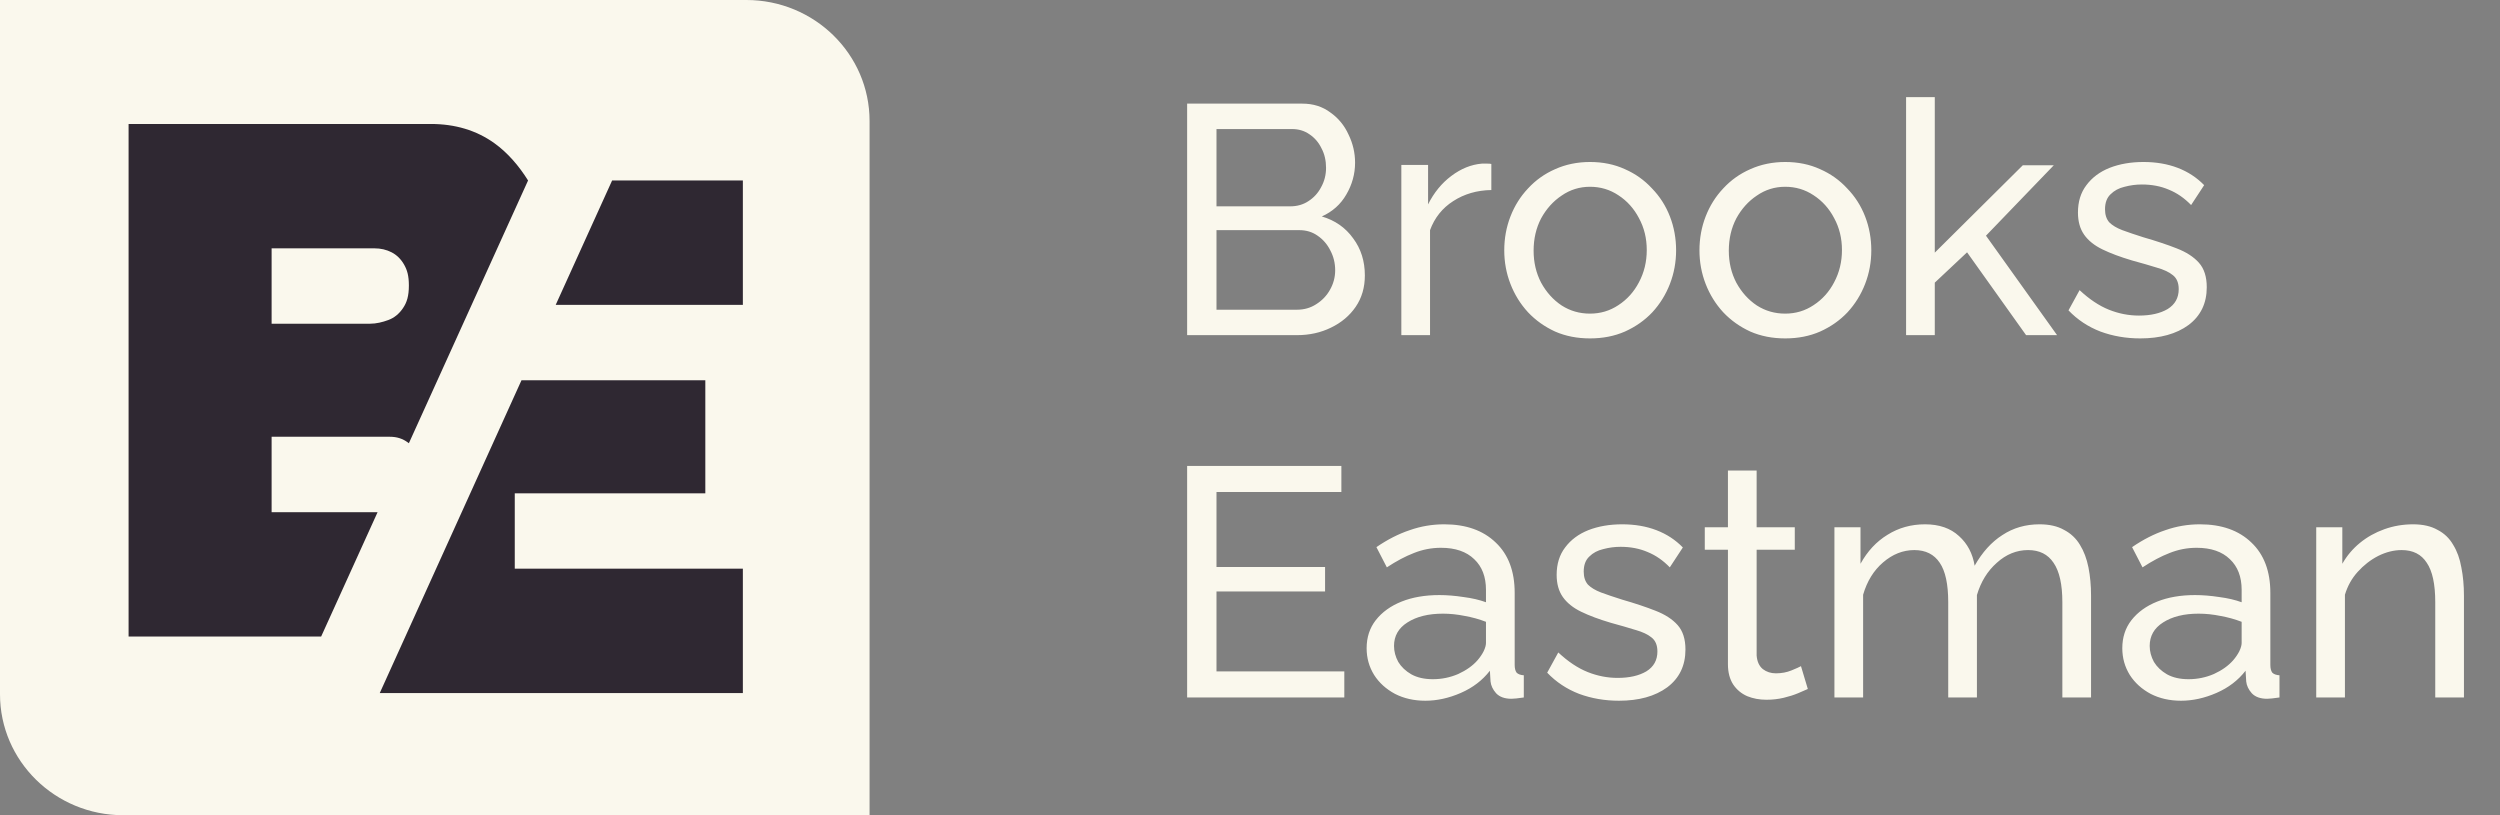 <svg width="138" height="45" viewBox="0 0 138 45" fill="none" xmlns="http://www.w3.org/2000/svg">
<rect x="0" y="0" width="138" height="45" fill="#808080" stroke="none"/>
<g clip-path="url(#clip0_702_115)">
<path d="M48 45H6.802C3.046 45 0 42.01 0 38.322V0H41.197C44.954 0 48 2.99 48 6.678V45Z" fill="#FAF8ED"/>
<path d="M14.993 28.27V24.109H21.513C21.917 24.109 22.221 24.213 22.516 24.426C22.533 24.439 22.552 24.453 22.57 24.466L29.149 9.963C28.664 9.184 28.035 8.437 27.282 7.899C26.296 7.195 25.129 6.843 23.779 6.843H7.098V35.138H17.727L20.843 28.272H14.993V28.27ZM14.993 13.708H20.665C21.016 13.708 21.332 13.781 21.617 13.928C21.9 14.074 22.13 14.299 22.306 14.606C22.48 14.912 22.57 15.226 22.57 15.758C22.57 16.342 22.461 16.69 22.246 17.008C22.03 17.327 21.76 17.546 21.436 17.665C21.113 17.784 20.775 17.869 20.425 17.869H14.993V13.708Z" fill="#2F2832"/>
<path d="M41.006 31.392H28.415V27.231H38.934V20.989H28.787L20.962 38.258H41.006V31.392Z" fill="#2F2832"/>
<path d="M41.006 16.828V9.962H33.789L30.675 16.828H41.006Z" fill="#2F2832"/>
</g>
<path d="M75.34 15.206C75.34 15.866 75.172 16.442 74.836 16.934C74.5 17.426 74.044 17.81 73.468 18.086C72.904 18.362 72.28 18.5 71.596 18.5H65.53V5.72H71.884C72.484 5.72 73 5.882 73.432 6.206C73.876 6.518 74.212 6.926 74.44 7.43C74.68 7.922 74.8 8.438 74.8 8.978C74.8 9.602 74.638 10.19 74.314 10.742C74.002 11.282 73.552 11.684 72.964 11.948C73.696 12.164 74.272 12.566 74.692 13.154C75.124 13.73 75.34 14.414 75.34 15.206ZM73.702 14.918C73.702 14.522 73.612 14.156 73.432 13.82C73.264 13.484 73.03 13.214 72.73 13.01C72.442 12.806 72.106 12.704 71.722 12.704H67.15V17.096H71.596C71.992 17.096 72.346 16.994 72.658 16.79C72.982 16.586 73.234 16.322 73.414 15.998C73.606 15.662 73.702 15.302 73.702 14.918ZM67.15 7.124V11.39H71.218C71.602 11.39 71.938 11.294 72.226 11.102C72.526 10.91 72.76 10.652 72.928 10.328C73.108 10.004 73.198 9.65 73.198 9.266C73.198 8.858 73.114 8.498 72.946 8.186C72.79 7.862 72.568 7.604 72.28 7.412C72.004 7.22 71.686 7.124 71.326 7.124H67.15ZM82.322 10.49C81.53 10.502 80.828 10.706 80.216 11.102C79.616 11.486 79.19 12.02 78.938 12.704V18.5H77.354V9.104H78.83V11.282C79.154 10.634 79.58 10.112 80.108 9.716C80.648 9.308 81.212 9.08 81.8 9.032C81.92 9.032 82.022 9.032 82.106 9.032C82.19 9.032 82.262 9.038 82.322 9.05V10.49ZM87.769 18.68C87.061 18.68 86.419 18.554 85.843 18.302C85.267 18.038 84.769 17.684 84.349 17.24C83.929 16.784 83.605 16.262 83.377 15.674C83.149 15.086 83.035 14.468 83.035 13.82C83.035 13.16 83.149 12.536 83.377 11.948C83.605 11.36 83.929 10.844 84.349 10.4C84.769 9.944 85.267 9.59 85.843 9.338C86.431 9.074 87.073 8.942 87.769 8.942C88.477 8.942 89.119 9.074 89.695 9.338C90.271 9.59 90.769 9.944 91.189 10.4C91.621 10.844 91.951 11.36 92.179 11.948C92.407 12.536 92.521 13.16 92.521 13.82C92.521 14.468 92.407 15.086 92.179 15.674C91.951 16.262 91.627 16.784 91.207 17.24C90.787 17.684 90.283 18.038 89.695 18.302C89.119 18.554 88.477 18.68 87.769 18.68ZM84.655 13.838C84.655 14.486 84.793 15.074 85.069 15.602C85.357 16.13 85.735 16.55 86.203 16.862C86.671 17.162 87.193 17.312 87.769 17.312C88.345 17.312 88.867 17.156 89.335 16.844C89.815 16.532 90.193 16.112 90.469 15.584C90.757 15.044 90.901 14.45 90.901 13.802C90.901 13.154 90.757 12.566 90.469 12.038C90.193 11.51 89.815 11.09 89.335 10.778C88.867 10.466 88.345 10.31 87.769 10.31C87.193 10.31 86.671 10.472 86.203 10.796C85.735 11.108 85.357 11.528 85.069 12.056C84.793 12.584 84.655 13.178 84.655 13.838ZM98.544 18.68C97.836 18.68 97.194 18.554 96.618 18.302C96.042 18.038 95.544 17.684 95.124 17.24C94.704 16.784 94.38 16.262 94.152 15.674C93.924 15.086 93.81 14.468 93.81 13.82C93.81 13.16 93.924 12.536 94.152 11.948C94.38 11.36 94.704 10.844 95.124 10.4C95.544 9.944 96.042 9.59 96.618 9.338C97.206 9.074 97.848 8.942 98.544 8.942C99.252 8.942 99.894 9.074 100.47 9.338C101.046 9.59 101.544 9.944 101.964 10.4C102.396 10.844 102.726 11.36 102.954 11.948C103.182 12.536 103.296 13.16 103.296 13.82C103.296 14.468 103.182 15.086 102.954 15.674C102.726 16.262 102.402 16.784 101.982 17.24C101.562 17.684 101.058 18.038 100.47 18.302C99.894 18.554 99.252 18.68 98.544 18.68ZM95.43 13.838C95.43 14.486 95.568 15.074 95.844 15.602C96.132 16.13 96.51 16.55 96.978 16.862C97.446 17.162 97.968 17.312 98.544 17.312C99.12 17.312 99.642 17.156 100.11 16.844C100.59 16.532 100.968 16.112 101.244 15.584C101.532 15.044 101.676 14.45 101.676 13.802C101.676 13.154 101.532 12.566 101.244 12.038C100.968 11.51 100.59 11.09 100.11 10.778C99.642 10.466 99.12 10.31 98.544 10.31C97.968 10.31 97.446 10.472 96.978 10.796C96.51 11.108 96.132 11.528 95.844 12.056C95.568 12.584 95.43 13.178 95.43 13.838ZM111.84 18.5L108.582 13.928L106.8 15.602V18.5H105.216V5.36H106.8V13.946L111.66 9.122H113.37L109.626 13.01L113.55 18.5H111.84ZM118.141 18.68C117.361 18.68 116.629 18.554 115.945 18.302C115.261 18.038 114.673 17.648 114.181 17.132L114.793 16.016C115.333 16.52 115.873 16.88 116.413 17.096C116.953 17.312 117.505 17.42 118.069 17.42C118.717 17.42 119.245 17.3 119.653 17.06C120.061 16.808 120.265 16.442 120.265 15.962C120.265 15.614 120.157 15.356 119.941 15.188C119.737 15.02 119.443 14.882 119.059 14.774C118.675 14.654 118.219 14.522 117.691 14.378C117.043 14.186 116.497 13.982 116.053 13.766C115.609 13.55 115.273 13.28 115.045 12.956C114.817 12.632 114.703 12.224 114.703 11.732C114.703 11.132 114.859 10.628 115.171 10.22C115.483 9.8 115.909 9.482 116.449 9.266C117.001 9.05 117.625 8.942 118.321 8.942C119.017 8.942 119.647 9.05 120.211 9.266C120.775 9.482 121.261 9.8 121.669 10.22L120.949 11.318C120.577 10.934 120.169 10.652 119.725 10.472C119.281 10.28 118.783 10.184 118.231 10.184C117.907 10.184 117.589 10.226 117.277 10.31C116.965 10.382 116.707 10.52 116.503 10.724C116.299 10.916 116.197 11.192 116.197 11.552C116.197 11.852 116.275 12.092 116.431 12.272C116.599 12.44 116.839 12.584 117.151 12.704C117.475 12.824 117.865 12.956 118.321 13.1C119.029 13.304 119.641 13.508 120.157 13.712C120.685 13.916 121.093 14.18 121.381 14.504C121.669 14.828 121.813 15.278 121.813 15.854C121.813 16.742 121.477 17.438 120.805 17.942C120.133 18.434 119.245 18.68 118.141 18.68ZM74.206 37.06V38.5H65.53V25.72H74.044V27.16H67.15V31.3H73.144V32.65H67.15V37.06H74.206ZM75.438 35.782C75.438 35.182 75.606 34.666 75.942 34.234C76.29 33.79 76.764 33.448 77.364 33.208C77.964 32.968 78.66 32.848 79.452 32.848C79.872 32.848 80.316 32.884 80.784 32.956C81.252 33.016 81.666 33.112 82.026 33.244V32.56C82.026 31.84 81.81 31.276 81.378 30.868C80.946 30.448 80.334 30.238 79.542 30.238C79.026 30.238 78.528 30.334 78.048 30.526C77.58 30.706 77.082 30.97 76.554 31.318L75.978 30.202C76.59 29.782 77.202 29.47 77.814 29.266C78.426 29.05 79.062 28.942 79.722 28.942C80.922 28.942 81.87 29.278 82.566 29.95C83.262 30.61 83.61 31.534 83.61 32.722V36.7C83.61 36.892 83.646 37.036 83.718 37.132C83.802 37.216 83.934 37.264 84.114 37.276V38.5C83.958 38.524 83.82 38.542 83.7 38.554C83.592 38.566 83.502 38.572 83.43 38.572C83.058 38.572 82.776 38.47 82.584 38.266C82.404 38.062 82.302 37.846 82.278 37.618L82.242 37.024C81.834 37.552 81.3 37.96 80.64 38.248C79.98 38.536 79.326 38.68 78.678 38.68C78.054 38.68 77.496 38.554 77.004 38.302C76.512 38.038 76.128 37.69 75.852 37.258C75.576 36.814 75.438 36.322 75.438 35.782ZM81.558 36.448C81.702 36.28 81.816 36.112 81.9 35.944C81.984 35.764 82.026 35.614 82.026 35.494V34.324C81.654 34.18 81.264 34.072 80.856 34C80.448 33.916 80.046 33.874 79.65 33.874C78.846 33.874 78.192 34.036 77.688 34.36C77.196 34.672 76.95 35.104 76.95 35.656C76.95 35.956 77.028 36.25 77.184 36.538C77.352 36.814 77.592 37.042 77.904 37.222C78.228 37.402 78.624 37.492 79.092 37.492C79.584 37.492 80.052 37.396 80.496 37.204C80.94 37 81.294 36.748 81.558 36.448ZM89.365 38.68C88.585 38.68 87.853 38.554 87.169 38.302C86.485 38.038 85.897 37.648 85.405 37.132L86.017 36.016C86.557 36.52 87.097 36.88 87.637 37.096C88.177 37.312 88.729 37.42 89.293 37.42C89.941 37.42 90.469 37.3 90.877 37.06C91.285 36.808 91.489 36.442 91.489 35.962C91.489 35.614 91.381 35.356 91.165 35.188C90.961 35.02 90.667 34.882 90.283 34.774C89.899 34.654 89.443 34.522 88.915 34.378C88.267 34.186 87.721 33.982 87.277 33.766C86.833 33.55 86.497 33.28 86.269 32.956C86.041 32.632 85.927 32.224 85.927 31.732C85.927 31.132 86.083 30.628 86.395 30.22C86.707 29.8 87.133 29.482 87.673 29.266C88.225 29.05 88.849 28.942 89.545 28.942C90.241 28.942 90.871 29.05 91.435 29.266C91.999 29.482 92.485 29.8 92.893 30.22L92.173 31.318C91.801 30.934 91.393 30.652 90.949 30.472C90.505 30.28 90.007 30.184 89.455 30.184C89.131 30.184 88.813 30.226 88.501 30.31C88.189 30.382 87.931 30.52 87.727 30.724C87.523 30.916 87.421 31.192 87.421 31.552C87.421 31.852 87.499 32.092 87.655 32.272C87.823 32.44 88.063 32.584 88.375 32.704C88.699 32.824 89.089 32.956 89.545 33.1C90.253 33.304 90.865 33.508 91.381 33.712C91.909 33.916 92.317 34.18 92.605 34.504C92.893 34.828 93.037 35.278 93.037 35.854C93.037 36.742 92.701 37.438 92.029 37.942C91.357 38.434 90.469 38.68 89.365 38.68ZM99.792 38.032C99.66 38.092 99.48 38.17 99.252 38.266C99.024 38.362 98.76 38.446 98.46 38.518C98.16 38.59 97.842 38.626 97.506 38.626C97.122 38.626 96.768 38.56 96.444 38.428C96.12 38.284 95.862 38.068 95.67 37.78C95.478 37.48 95.382 37.108 95.382 36.664V30.346H94.104V29.104H95.382V25.972H96.966V29.104H99.072V30.346H96.966V36.178C96.99 36.514 97.104 36.766 97.308 36.934C97.512 37.09 97.752 37.168 98.028 37.168C98.34 37.168 98.628 37.114 98.892 37.006C99.156 36.898 99.33 36.82 99.414 36.772L99.792 38.032ZM115.426 38.5H113.842V33.244C113.842 32.26 113.68 31.534 113.356 31.066C113.044 30.598 112.576 30.364 111.952 30.364C111.316 30.364 110.74 30.598 110.224 31.066C109.708 31.522 109.342 32.116 109.126 32.848V38.5H107.542V33.244C107.542 32.248 107.386 31.522 107.074 31.066C106.762 30.598 106.294 30.364 105.67 30.364C105.046 30.364 104.47 30.592 103.942 31.048C103.426 31.492 103.06 32.086 102.844 32.83V38.5H101.26V29.104H102.7V31.12C103.084 30.424 103.582 29.89 104.194 29.518C104.806 29.134 105.496 28.942 106.264 28.942C107.044 28.942 107.668 29.158 108.136 29.59C108.604 30.01 108.892 30.556 109 31.228C109.42 30.484 109.93 29.92 110.53 29.536C111.13 29.14 111.814 28.942 112.582 28.942C113.122 28.942 113.572 29.044 113.932 29.248C114.304 29.44 114.598 29.716 114.814 30.076C115.03 30.424 115.186 30.838 115.282 31.318C115.378 31.798 115.426 32.32 115.426 32.884V38.5ZM117.151 35.782C117.151 35.182 117.319 34.666 117.655 34.234C118.003 33.79 118.477 33.448 119.077 33.208C119.677 32.968 120.373 32.848 121.165 32.848C121.585 32.848 122.029 32.884 122.497 32.956C122.965 33.016 123.379 33.112 123.739 33.244V32.56C123.739 31.84 123.523 31.276 123.091 30.868C122.659 30.448 122.047 30.238 121.255 30.238C120.739 30.238 120.241 30.334 119.761 30.526C119.293 30.706 118.795 30.97 118.267 31.318L117.691 30.202C118.303 29.782 118.915 29.47 119.527 29.266C120.139 29.05 120.775 28.942 121.435 28.942C122.635 28.942 123.583 29.278 124.279 29.95C124.975 30.61 125.323 31.534 125.323 32.722V36.7C125.323 36.892 125.359 37.036 125.431 37.132C125.515 37.216 125.647 37.264 125.827 37.276V38.5C125.671 38.524 125.533 38.542 125.413 38.554C125.305 38.566 125.215 38.572 125.143 38.572C124.771 38.572 124.489 38.47 124.297 38.266C124.117 38.062 124.015 37.846 123.991 37.618L123.955 37.024C123.547 37.552 123.013 37.96 122.353 38.248C121.693 38.536 121.039 38.68 120.391 38.68C119.767 38.68 119.209 38.554 118.717 38.302C118.225 38.038 117.841 37.69 117.565 37.258C117.289 36.814 117.151 36.322 117.151 35.782ZM123.271 36.448C123.415 36.28 123.529 36.112 123.613 35.944C123.697 35.764 123.739 35.614 123.739 35.494V34.324C123.367 34.18 122.977 34.072 122.569 34C122.161 33.916 121.759 33.874 121.363 33.874C120.559 33.874 119.905 34.036 119.401 34.36C118.909 34.672 118.663 35.104 118.663 35.656C118.663 35.956 118.741 36.25 118.897 36.538C119.065 36.814 119.305 37.042 119.617 37.222C119.941 37.402 120.337 37.492 120.805 37.492C121.297 37.492 121.765 37.396 122.209 37.204C122.653 37 123.007 36.748 123.271 36.448ZM136.01 38.5H134.426V33.244C134.426 32.248 134.27 31.522 133.958 31.066C133.658 30.598 133.196 30.364 132.572 30.364C132.14 30.364 131.708 30.472 131.276 30.688C130.856 30.904 130.478 31.198 130.142 31.57C129.818 31.93 129.584 32.35 129.44 32.83V38.5H127.856V29.104H129.296V31.12C129.548 30.676 129.872 30.292 130.268 29.968C130.664 29.644 131.114 29.392 131.618 29.212C132.122 29.032 132.65 28.942 133.202 28.942C133.742 28.942 134.192 29.044 134.552 29.248C134.924 29.44 135.212 29.716 135.416 30.076C135.632 30.424 135.782 30.838 135.866 31.318C135.962 31.798 136.01 32.32 136.01 32.884V38.5Z" fill="#FAF8ED"/>
<defs>
<clipPath id="clip0_702_115">
<rect width="48" height="45" fill="white"/>
</clipPath>
</defs>
</svg>
